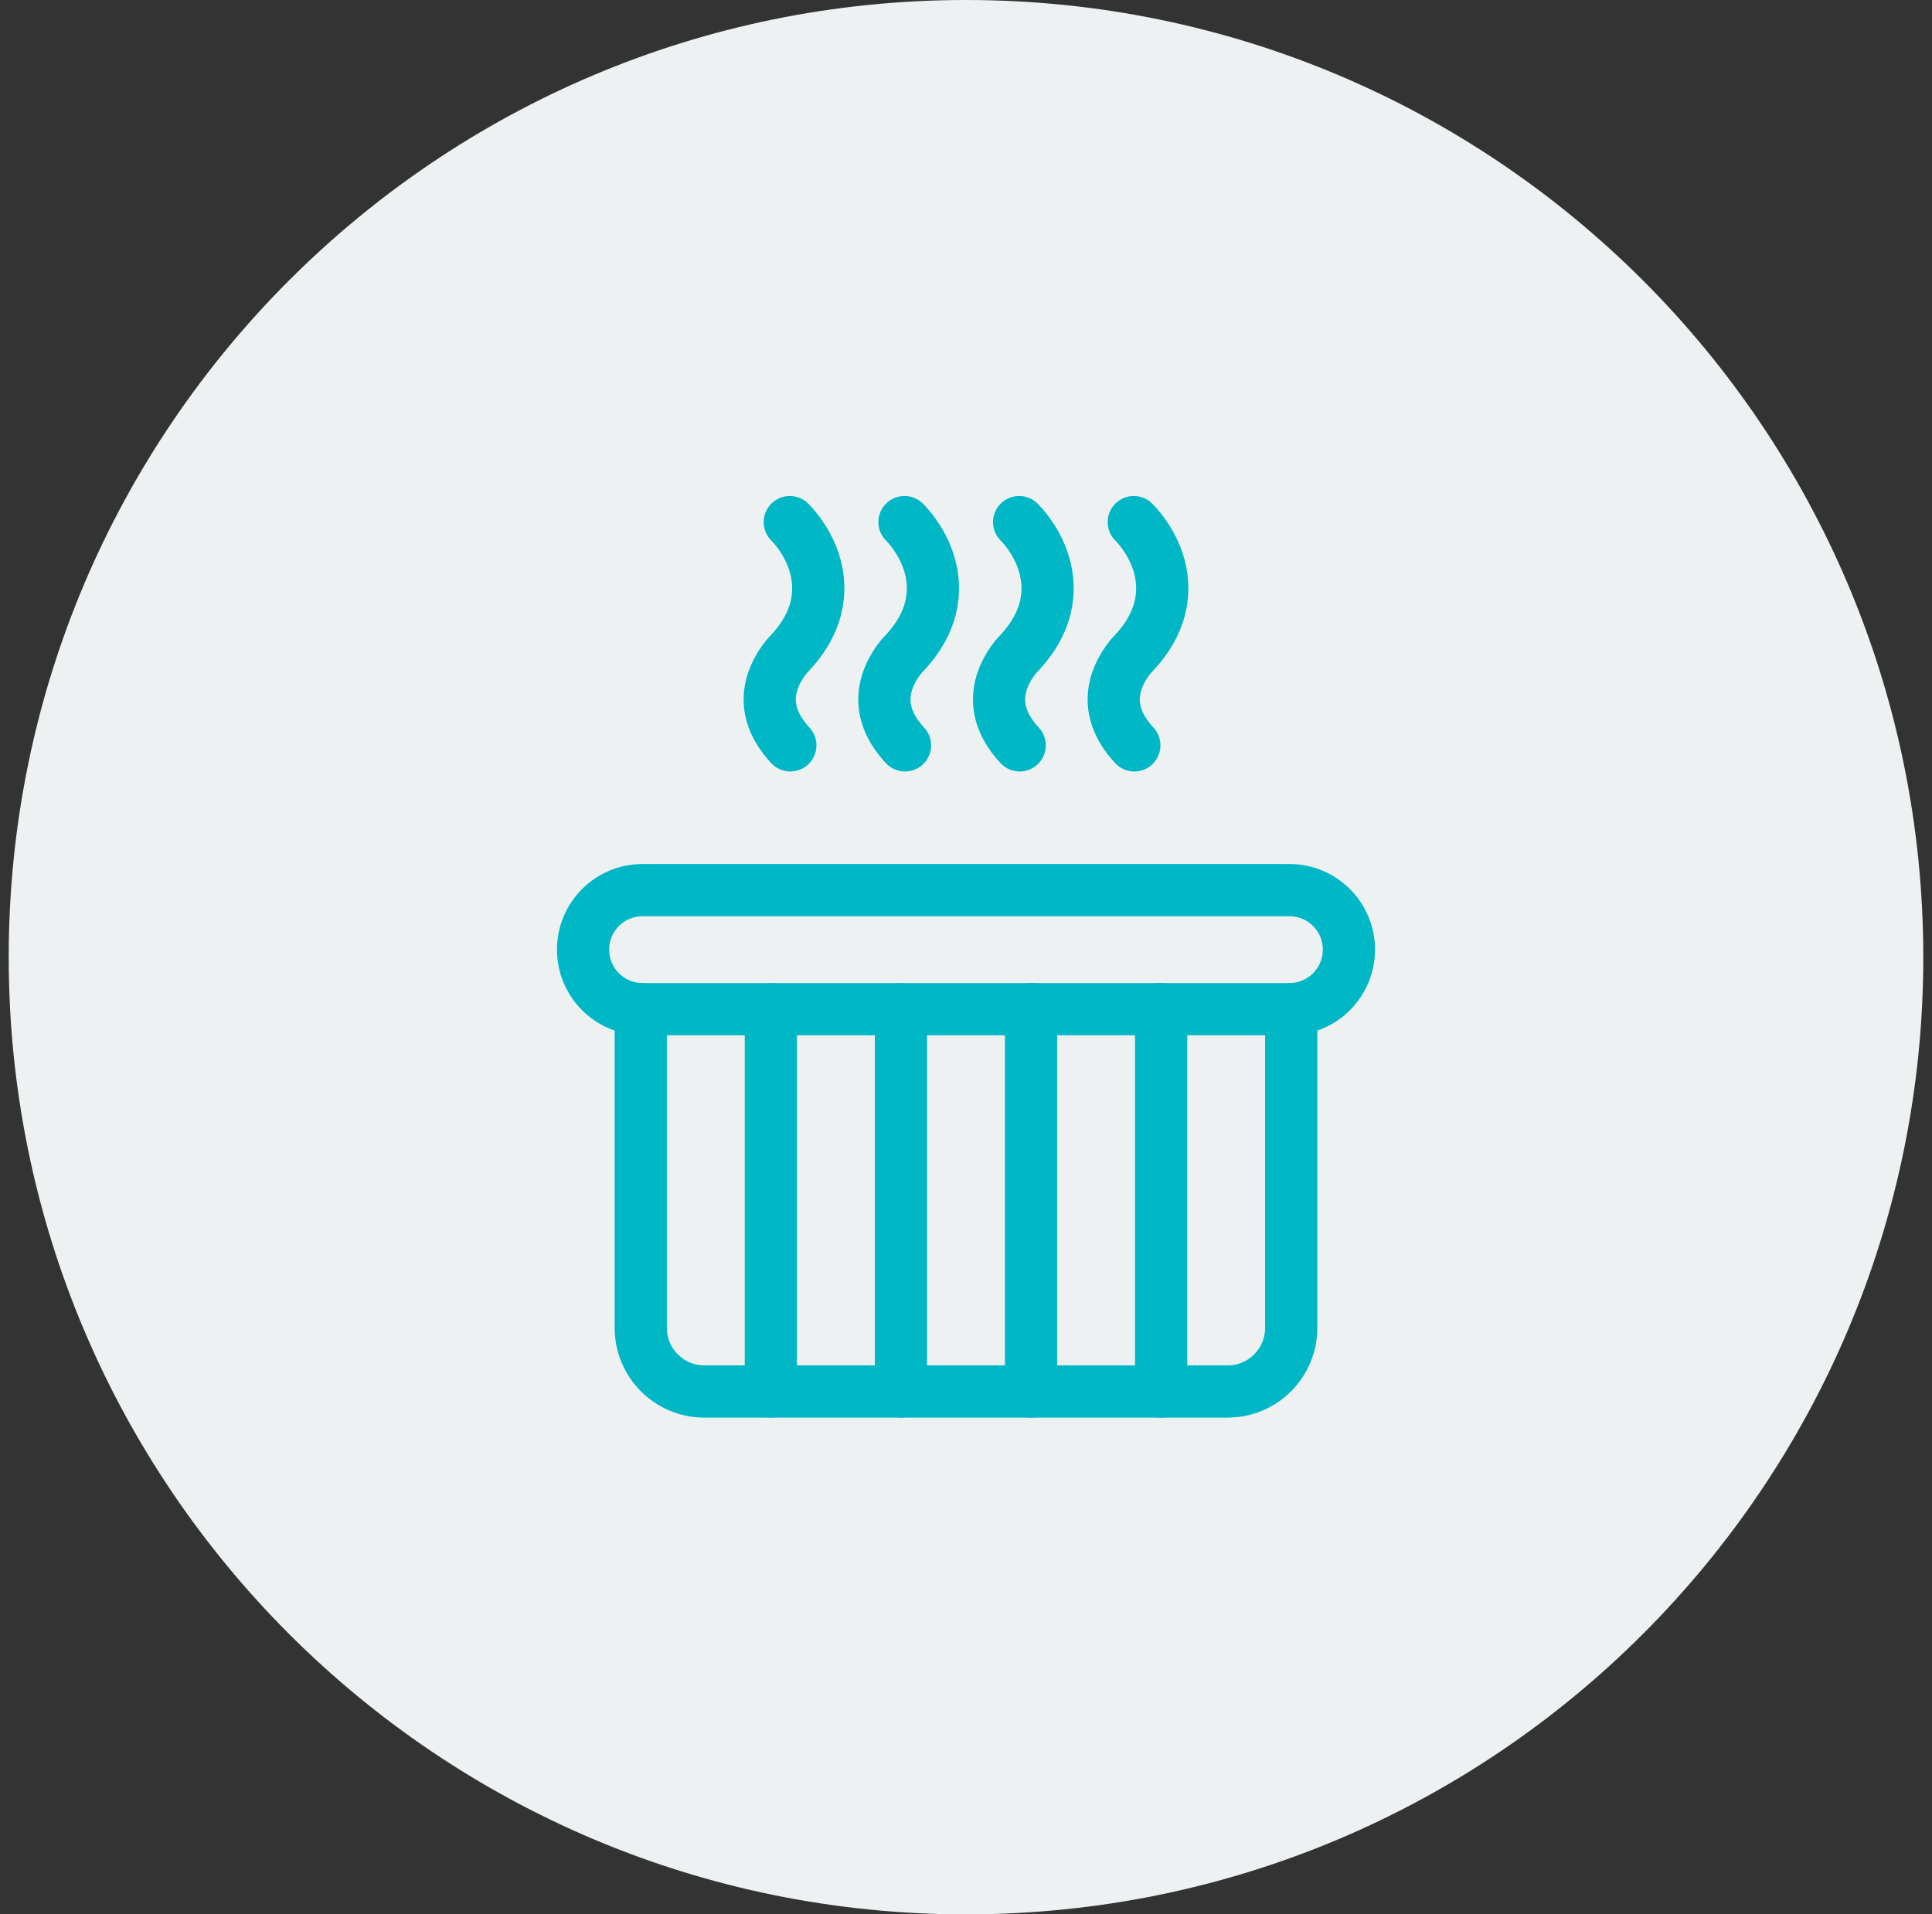 <?xml version="1.0" encoding="UTF-8"?>
<svg width="111px" height="110px" viewBox="0 0 111 110" version="1.1" xmlns="http://www.w3.org/2000/svg" xmlns:xlink="http://www.w3.org/1999/xlink">
    <rect x="0" y="0" width="111" height="110" fill="#333333" stroke="none"/>
    <title>AE30C402-F4BB-41AD-83E1-59A5A4871072</title>
    <g id="Page-1" stroke="none" stroke-width="1" fill="none" fill-rule="evenodd">
        <g id="HIT-Alpinea---Icons" transform="translate(-688, -598)">
            <g id="sauna" transform="translate(688.5, 598)">
                <path d="M55,0 C85.375,0 110,24.625 110,55 C110,85.375 85.375,110 55,110 C24.625,110 0,85.375 0,55 C0,24.625 24.625,0 55,0" id="Fill-33" fill="#EEF1F2"></path>
                <g id="Group-14" transform="translate(33, 30)" stroke="#00B7C6" stroke-linecap="round" stroke-linejoin="round" stroke-width="3">
                    <path d="M31.671,12.829 C30.593,11.667 30.248,10.443 30.647,9.19 C30.963,8.198 31.636,7.531 31.64,7.527 C31.65,7.517 31.661,7.506 31.671,7.495 C33.554,5.468 33.442,3.523 33.018,2.248 C32.569,0.904 31.678,0.037 31.64,-1.42108547e-13" id="Stroke-125"></path>
                    <path d="M25.084,12.829 C24.005,11.667 23.661,10.443 24.059,9.19 C24.376,8.198 25.048,7.531 25.053,7.527 C25.063,7.517 25.074,7.506 25.084,7.495 C26.966,5.468 26.855,3.523 26.43,2.248 C25.982,0.904 25.09,0.037 25.053,-1.42108547e-13" id="Stroke-127"></path>
                    <path d="M18.496,12.829 C17.417,11.667 17.073,10.443 17.472,9.19 C17.788,8.198 18.46,7.531 18.465,7.527 C18.475,7.517 18.486,7.506 18.496,7.495 C20.379,5.468 20.267,3.523 19.842,2.248 C19.394,0.904 18.502,0.037 18.465,-1.42108547e-13" id="Stroke-129"></path>
                    <path d="M11.908,12.829 C10.829,11.667 10.485,10.443 10.884,9.19 C11.2,8.198 11.872,7.531 11.877,7.527 C11.887,7.517 11.898,7.506 11.908,7.495 C13.791,5.468 13.679,3.523 13.254,2.248 C12.806,0.904 11.914,0.037 11.877,-1.42108547e-13" id="Stroke-131"></path>
                    <path d="M40.685,27.986 L40.685,46.301 C40.685,48.319 39.049,49.956 37.03,49.956 L6.969,49.956 C4.95,49.956 3.314,48.319 3.314,46.301 L3.314,27.986" id="Stroke-133"></path>
                    <path d="M40.58,21.146 L3.42,21.146 C1.531,21.146 1.42108547e-14,22.677 1.42108547e-14,24.566 C1.42108547e-14,26.455 1.531,27.986 3.42,27.986 L40.58,27.986 C42.469,27.986 44,26.455 44,24.566 C44,22.677 42.469,21.146 40.58,21.146 Z" id="Stroke-135"></path>
                    <line x1="10.789" y1="27.986" x2="10.789" y2="49.956" id="Stroke-137"></line>
                    <line x1="18.263" y1="27.986" x2="18.263" y2="49.956" id="Stroke-139"></line>
                    <line x1="25.737" y1="27.986" x2="25.737" y2="49.956" id="Stroke-141"></line>
                    <line x1="33.211" y1="27.986" x2="33.211" y2="49.956" id="Stroke-143"></line>
                </g>
            </g>
        </g>
    </g>
</svg>